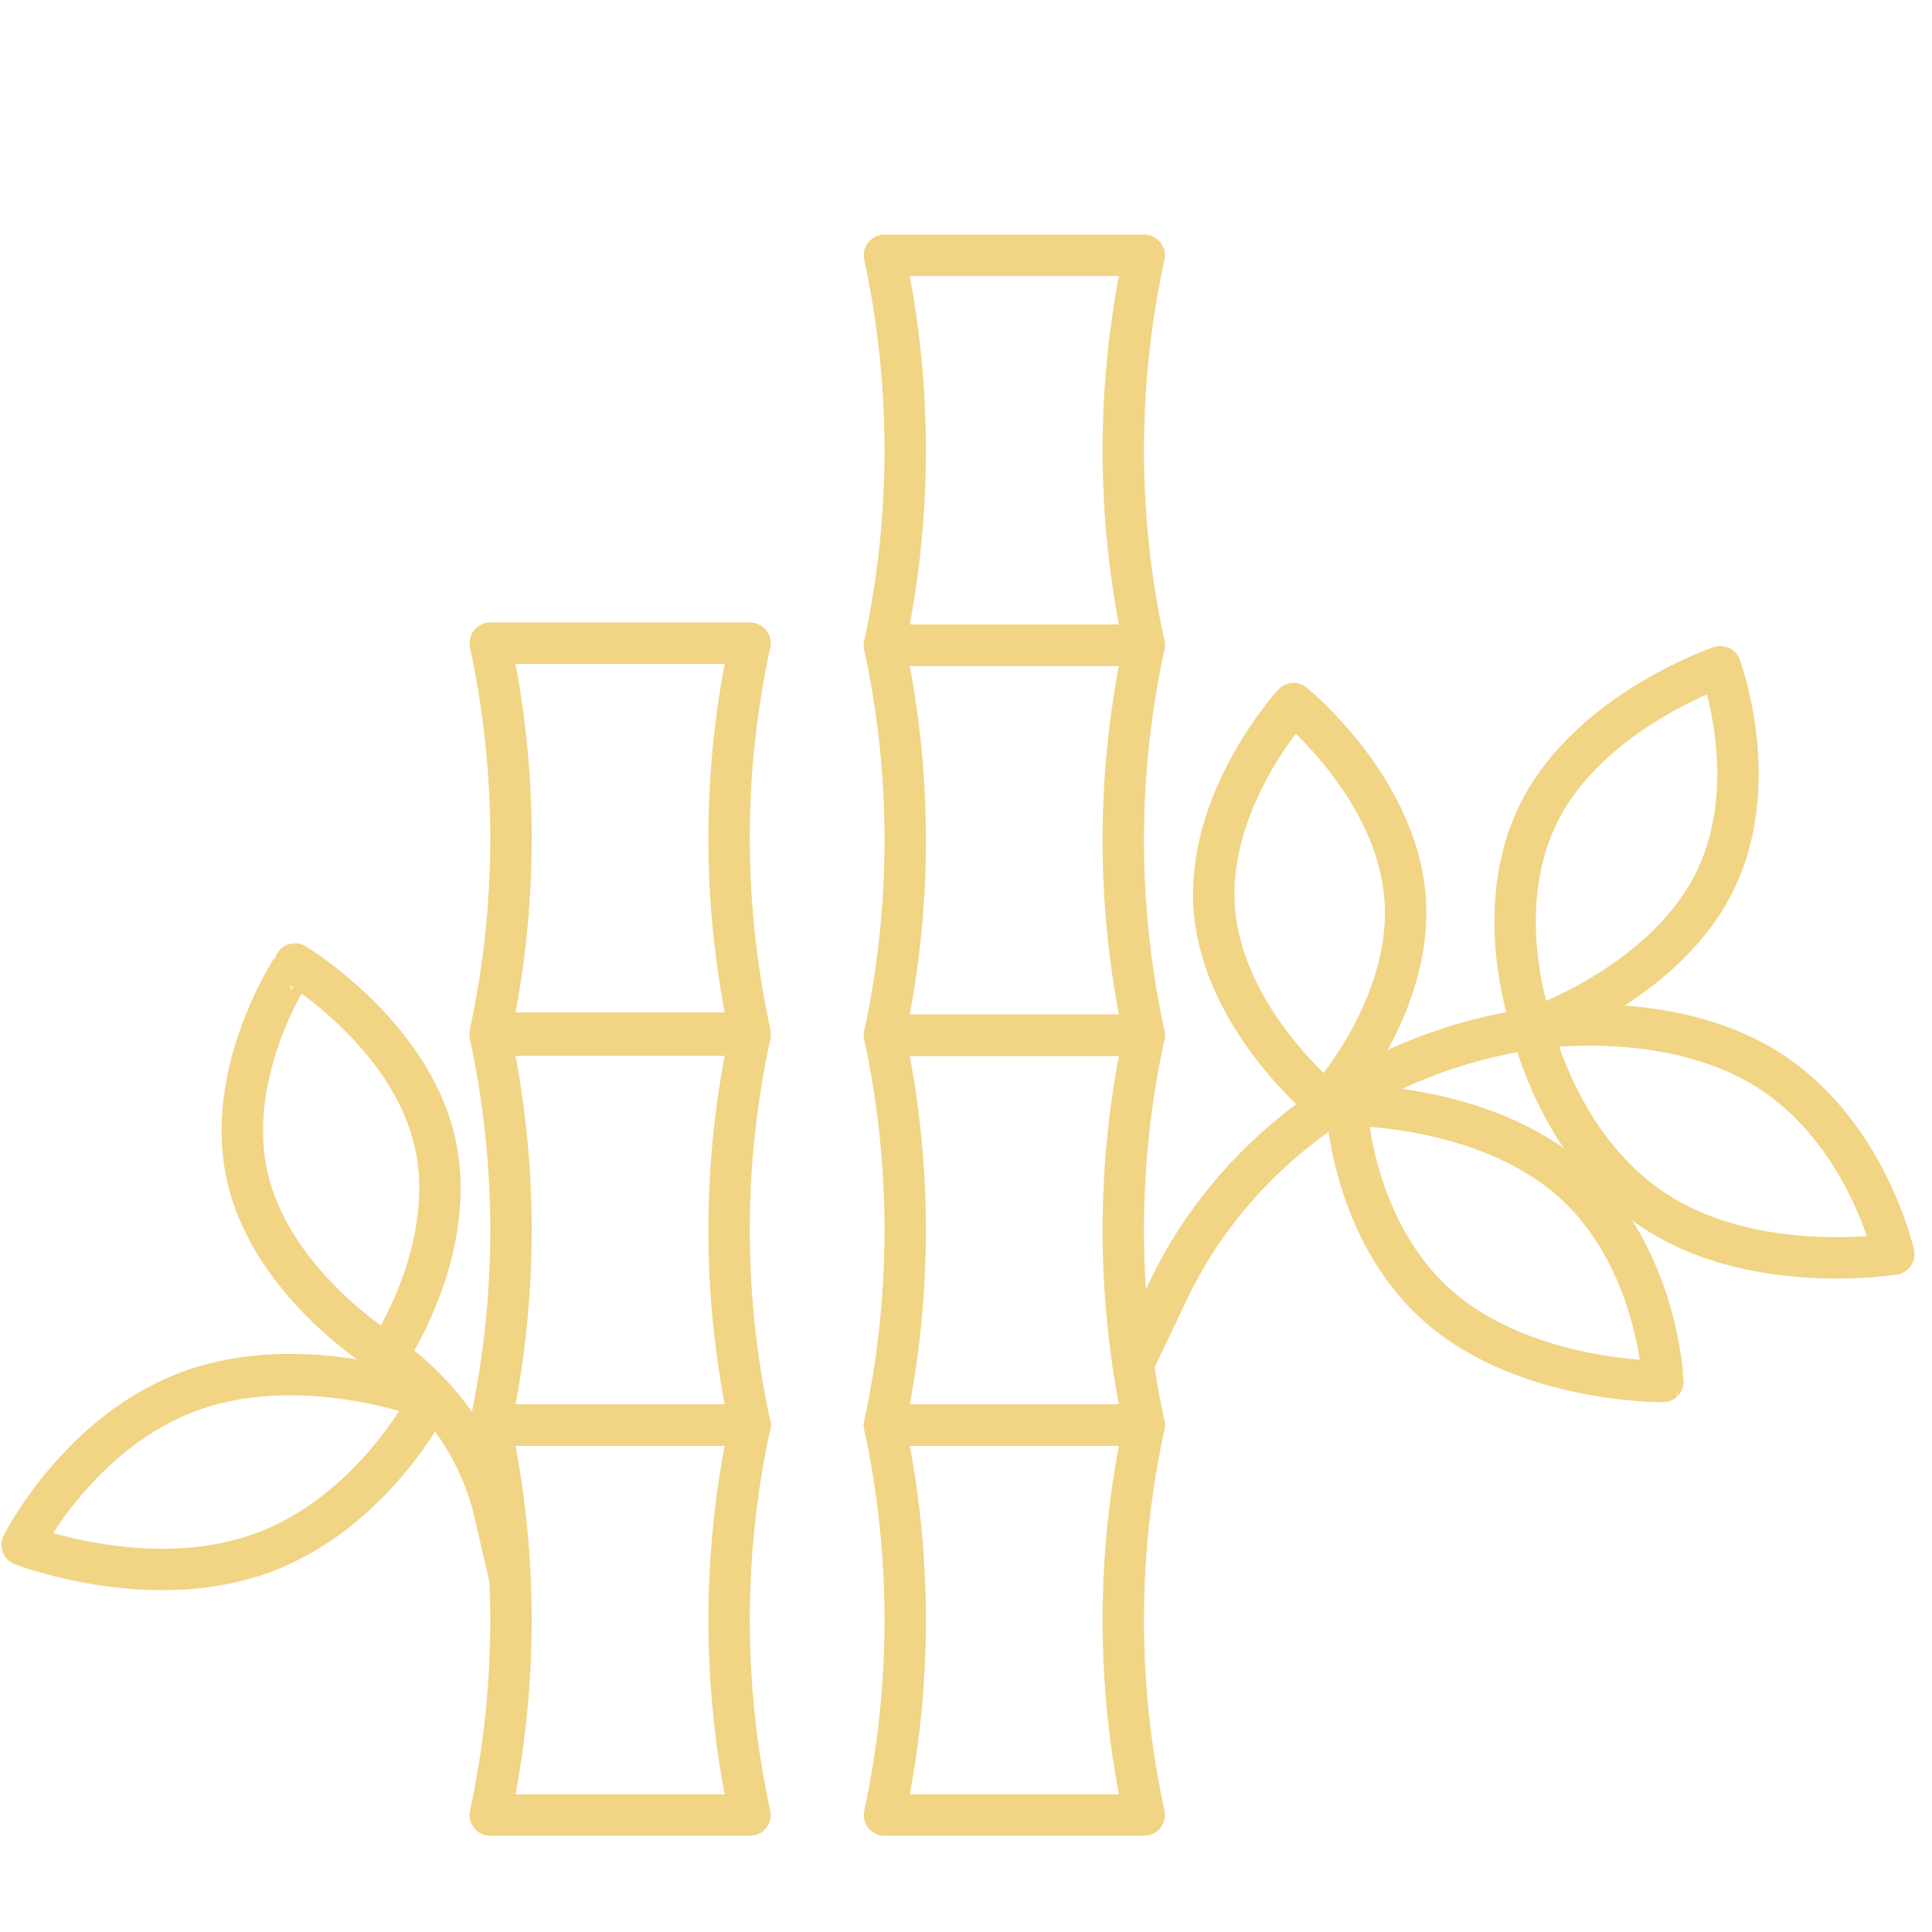 <?xml version="1.0" encoding="utf-8"?>
<!-- Generator: Adobe Illustrator 16.0.0, SVG Export Plug-In . SVG Version: 6.00 Build 0)  -->
<!DOCTYPE svg PUBLIC "-//W3C//DTD SVG 1.1//EN" "http://www.w3.org/Graphics/SVG/1.1/DTD/svg11.dtd">
<svg version="1.1" xmlns="http://www.w3.org/2000/svg" xmlns:xlink="http://www.w3.org/1999/xlink" x="0px" y="0px" width="70px"
	 height="70px" viewBox="0 0 70 70" enable-background="new 0 0 70 70" xml:space="preserve">
<g id="Calque_1">
	<g>
		
			<path fill="none" stroke="#F1D484" stroke-width="1.5" stroke-linecap="round" stroke-linejoin="round" stroke-miterlimit="10" d="
			M41.458,37.507h-9.412l0,0c1.003-4.642,1.003-9.487,0-14.128l0,0h9.412l0,0c-1.003,4.595-1.013,9.396-0.028,13.996L41.458,37.507z
			"/>
		
			<path fill="none" stroke="#F1D484" stroke-width="1.5" stroke-linecap="round" stroke-linejoin="round" stroke-miterlimit="10" d="
			M41.458,23.379h-9.412l0,0c1.003-4.641,1.003-9.487,0-14.127l0,0h9.412l0,0c-1.003,4.595-1.013,9.396-0.028,13.996L41.458,23.379z
			"/>
		
			<path fill="none" stroke="#F1D484" stroke-width="1.5" stroke-linecap="round" stroke-linejoin="round" stroke-miterlimit="10" d="
			M41.458,51.634h-9.412l0,0c1.003-4.641,1.003-9.486,0-14.127l0,0h9.412l0,0c-1.003,4.595-1.013,9.396-0.028,13.995L41.458,51.634z
			"/>
		
			<path fill="none" stroke="#F1D484" stroke-width="1.5" stroke-linecap="round" stroke-linejoin="round" stroke-miterlimit="10" d="
			M41.458,65.762h-9.412l0,0c1.003-4.641,1.003-9.486,0-14.128l0,0h9.412l0,0c-1.003,4.595-1.013,9.396-0.028,13.996L41.458,65.762z
			"/>
		
			<path fill="none" stroke="#F1D484" stroke-width="1.5" stroke-linecap="round" stroke-linejoin="round" stroke-miterlimit="10" d="
			M27.175,51.634h-9.412l0,0c1.002-4.641,1.002-9.486,0-14.127l0,0h9.412l0,0c-1.002,4.595-1.012,9.396-0.028,13.995L27.175,51.634z
			"/>
		
			<path fill="none" stroke="#F1D484" stroke-width="1.5" stroke-linecap="round" stroke-linejoin="round" stroke-miterlimit="10" d="
			M27.175,37.432h-9.412l0,0c1.002-4.639,1.002-9.486,0-14.127l0,0h9.412l0,0c-1.002,4.595-1.012,9.397-0.028,13.997L27.175,37.432z
			"/>
		
			<path fill="none" stroke="#F1D484" stroke-width="1.5" stroke-linecap="round" stroke-linejoin="round" stroke-miterlimit="10" d="
			M27.175,65.762h-9.412l0,0c1.002-4.641,1.002-9.486,0-14.128l0,0h9.412l0,0c-1.002,4.595-1.012,9.396-0.028,13.996L27.175,65.762z
			"/>
		
			<path fill="none" stroke="#F1D484" stroke-width="1.5" stroke-linecap="round" stroke-linejoin="round" stroke-miterlimit="10" d="
			M41.055,49.433l1.274-2.676c2.308-4.848,7.037-8.432,12.709-9.408c0.16-0.027,0.318-0.053,0.481-0.075"/>
		
			<path fill="none" stroke="#F1D484" stroke-width="1.5" stroke-linecap="round" stroke-linejoin="round" stroke-miterlimit="10" d="
			M50.906,32.495c0.323,3.997-2.867,7.472-2.867,7.472s-3.716-3.006-4.04-7.003c-0.323-3.997,2.868-7.472,2.868-7.472
			S50.582,28.498,50.906,32.495z"/>
		
			<path fill="none" stroke="#F1D484" stroke-width="1.5" stroke-linecap="round" stroke-linejoin="round" stroke-miterlimit="10" d="
			M62.06,32.074c-1.875,3.621-6.523,5.195-6.523,5.195s-1.607-4.296,0.269-7.917c1.875-3.621,6.524-5.195,6.524-5.195
			S63.936,28.453,62.06,32.074z"/>
		
			<path fill="none" stroke="#F1D484" stroke-width="1.5" stroke-linecap="round" stroke-linejoin="round" stroke-miterlimit="10" d="
			M56.907,42.749c-3.167-2.765-8.123-2.71-8.123-2.71s0.178,4.538,3.345,7.304c3.166,2.766,8.122,2.711,8.122,2.711
			S60.073,45.515,56.907,42.749z"/>
		
			<path fill="none" stroke="#F1D484" stroke-width="1.5" stroke-linecap="round" stroke-linejoin="round" stroke-miterlimit="10" d="
			M64.015,38.732c-3.617-2.255-8.496-1.46-8.496-1.46s0.982,4.451,4.599,6.706c3.616,2.256,8.496,1.461,8.496,1.461
			S67.63,40.987,64.015,38.732z"/>
		
			<path fill="none" stroke="#F1D484" stroke-width="1.5" stroke-linecap="round" stroke-linejoin="round" stroke-miterlimit="10" d="
			M6.95,50.378c4.082-1.456,8.635,0.318,8.635,0.318s-2.066,4.138-6.148,5.594c-4.082,1.458-8.635-0.317-8.635-0.317
			S2.868,51.836,6.95,50.378z"/>
		
			<path fill="none" stroke="#F1D484" stroke-width="1.5" stroke-linecap="round" stroke-linejoin="round" stroke-miterlimit="10" d="
			M8.976,42.699c0.924,3.913,5.057,6.4,5.057,6.4s2.635-3.856,1.711-7.771s-5.057-6.401-5.057-6.401S8.052,38.784,8.976,42.699z"/>
		
			<path fill="none" stroke="#F1D484" stroke-width="1.5" stroke-linecap="round" stroke-linejoin="round" stroke-miterlimit="10" d="
			M18.459,57.127l-0.538-2.326c-0.526-2.274-1.924-4.296-3.941-5.699l0,0"/>
	</g>
</g>
<g id="Calque_2" display="none">
	<g display="inline">
		<g>
			<g>
				<path fill="#F1D484" d="M66.086,32.189H55.124l1.425-1.426c1.013-1.012,1.013-2.667,0-3.68l-6.575-6.575
					c-0.979-0.98-2.699-0.98-3.68,0l-6.575,6.575c-0.271,0.272-0.468,0.588-0.599,0.937h-8.219
					c-0.131-0.337-0.315-0.664-0.587-0.937l-6.576-6.575c-0.98-0.98-2.7-0.98-3.68,0l-6.575,6.575c-1.013,1.013-1.013,2.667,0,3.68
					l1.426,1.426H3.925c-1.284,0-2.33,1.045-2.33,2.33v11.713V48.9c0,1.817,1.48,3.309,3.309,3.309h4.213v5.988
					c0,0.424,0.348,0.772,0.773,0.772h4.202c0.305,0,0.577-0.174,0.696-0.446l2.994-6.325h34.433l2.993,6.325
					c0.131,0.272,0.403,0.446,0.697,0.446h4.201c0.426,0,0.774-0.349,0.774-0.772v-5.988h4.212c1.818,0,3.31-1.479,3.31-3.309
					v-2.668V34.509C68.415,33.225,67.37,32.189,66.086,32.189L66.086,32.189z M47.383,21.609c0.402-0.392,1.089-0.392,1.48,0
					l6.576,6.575c0.413,0.414,0.402,1.078,0,1.48l-2.342,2.341h-9.949l-2.34-2.341c-0.164-0.163-0.251-0.381-0.283-0.609
					c0.032-0.076,0.054-0.164,0.054-0.25c0-0.044-0.021-0.087-0.021-0.131c0.044-0.185,0.119-0.349,0.261-0.49L47.383,21.609z
					 M14.572,28.184l6.575-6.575c0.392-0.392,1.088-0.403,1.48,0l6.575,6.575c0.143,0.142,0.207,0.305,0.261,0.479
					c-0.01,0.043-0.021,0.087-0.021,0.13c0,0.087,0.021,0.174,0.054,0.25c-0.033,0.218-0.108,0.435-0.283,0.609l-2.341,2.341h-9.95
					l-2.34-2.341C14.158,29.262,14.158,28.598,14.572,28.184z M30.302,30.764c0.337-0.337,0.555-0.751,0.665-1.186h8.066
					c0.12,0.446,0.338,0.859,0.676,1.186l1.425,1.426H28.877L30.302,30.764z M3.925,33.736h62.161c0.425,0,0.772,0.348,0.772,0.772
					v10.93H3.153v-10.93C3.153,34.084,3.501,33.736,3.925,33.736L3.925,33.736z M13.604,57.413h-2.928v-5.215h5.399L13.604,57.413z
					 M59.336,57.413h-2.928l-2.472-5.215h5.399V57.413z M66.858,48.89c0,0.969-0.784,1.753-1.753,1.753H4.905
					c-0.968,0-1.752-0.784-1.752-1.753v-1.895h63.706V48.89z"/>
				<path fill="#F1D484" d="M7.365,30.633c0.425,0,0.773-0.348,0.773-0.773V18.43c0-2.123,1.72-3.843,3.843-3.843h46.026
					c2.123,0,3.844,1.72,3.844,3.843v11.419c0,0.425,0.348,0.774,0.771,0.774c0.425,0,0.773-0.349,0.773-0.774V18.43
					c0-2.972-2.417-5.399-5.399-5.399H11.992c-2.972,0-5.4,2.417-5.4,5.399v11.419C6.592,30.285,6.941,30.633,7.365,30.633
					L7.365,30.633z"/>
			</g>
		</g>
	</g>
</g>
<g id="Calque_3" display="none">
	<g display="inline">
		<g>
			<g>
				<path fill="#F1D484" d="M56.5,60.384h-5.463c-0.378,0-0.684-0.306-0.684-0.684s0.306-0.684,0.684-0.684H56.5
					c0.462,0,0.838-0.377,0.838-0.838l0.004-31.406c0-0.377,0.307-0.683,0.684-0.683h6.794l-10.229-8.029
					c-0.166-0.129-0.263-0.328-0.263-0.538V5.926c0-0.401-0.328-0.727-0.73-0.727h-4.993c-0.41,0-0.73,0.319-0.73,0.727v5.458
					c0,0.262-0.149,0.5-0.385,0.615c-0.235,0.115-0.516,0.084-0.722-0.076l-11.349-8.9c-0.266-0.208-0.636-0.208-0.9,0L5.122,26.084
					l6.789,0.005c0.378,0,0.684,0.306,0.684,0.683v31.406c0,0.461,0.376,0.838,0.838,0.838H18.9c0.377,0,0.684,0.306,0.684,0.684
					s-0.306,0.684-0.684,0.684h-5.467c-1.216,0-2.206-0.989-2.206-2.205V27.457H5.119c-0.591,0-1.098-0.362-1.292-0.921
					c-0.193-0.563-0.017-1.162,0.451-1.528L33.675,1.946c0.762-0.597,1.826-0.597,2.588,0l10.244,8.033V5.926
					c0-1.155,0.94-2.095,2.098-2.095h4.993c1.157,0,2.098,0.939,2.098,2.095V17.19l9.964,7.818c0.468,0.365,0.645,0.965,0.45,1.527
					c-0.192,0.559-0.699,0.921-1.29,0.921H58.71l-0.005,30.722C58.705,59.395,57.717,60.384,56.5,60.384z"/>
			</g>
			<g>
				<path fill="#F1D484" d="M53.133,25.439c-0.146,0-0.297-0.048-0.422-0.146L34.967,11.371l-7.447,5.842
					c-0.297,0.234-0.728,0.182-0.961-0.115c-0.233-0.298-0.181-0.728,0.116-0.961l7.87-6.173c0.248-0.194,0.596-0.194,0.845,0
					l18.167,14.253c0.297,0.233,0.35,0.663,0.116,0.96C53.537,25.35,53.336,25.439,53.133,25.439z"/>
			</g>
			<g>
				<path fill="#F1D484" d="M16.805,25.434c-0.203,0-0.404-0.089-0.539-0.261c-0.233-0.298-0.181-0.727,0.116-0.96l6.83-5.359
					c0.297-0.233,0.727-0.181,0.96,0.116c0.233,0.297,0.181,0.727-0.116,0.96l-6.83,5.359
					C17.101,25.387,16.952,25.434,16.805,25.434z"/>
			</g>
		</g>
		<g>
			<g>
				<path fill="#F1D484" d="M42.89,68.522H27.039c-2.511,0-4.554-2.044-4.554-4.555V33.956c0-2.511,2.043-4.554,4.554-4.554H42.89
					c2.511,0,4.554,2.042,4.554,4.554v3.349c0,0.377-0.307,0.684-0.685,0.684c-0.377,0-0.684-0.307-0.684-0.684v-3.349
					c0-1.757-1.43-3.187-3.186-3.187H27.039c-1.757,0-3.186,1.43-3.186,3.187v30.012c0,1.758,1.428,3.187,3.186,3.187H42.89
					c1.756,0,3.186-1.429,3.186-3.187V41.54c0-0.377,0.307-0.684,0.684-0.684c0.378,0,0.685,0.307,0.685,0.684v22.428
					C47.443,66.479,45.4,68.522,42.89,68.522z"/>
			</g>
			<g>
				<g>
					<path fill="#F1D484" d="M34.964,51.856c-3.658,0-6.634-2.976-6.634-6.634c0-1.949,0.855-3.791,2.345-5.054
						c0.287-0.243,0.719-0.208,0.964,0.08c0.244,0.288,0.208,0.72-0.08,0.964c-1.183,1.002-1.862,2.463-1.862,4.01
						c0,2.903,2.364,5.266,5.267,5.266s5.266-2.362,5.266-5.266c0-1.547-0.678-3.008-1.86-4.01c-0.289-0.244-0.324-0.676-0.08-0.964
						s0.677-0.324,0.964-0.08c1.49,1.263,2.345,3.104,2.345,5.054C41.598,48.881,38.622,51.856,34.964,51.856z"/>
				</g>
				<g>
					<path fill="#F1D484" d="M34.964,44.384c-0.377,0-0.684-0.306-0.684-0.683V37.67c0-0.378,0.307-0.685,0.684-0.685
						s0.685,0.307,0.685,0.685v6.031C35.648,44.078,35.341,44.384,34.964,44.384z"/>
				</g>
			</g>
			<g>
				<g>
					<path fill="#F1D484" d="M36.001,64.499h-2.078c-0.377,0-0.684-0.307-0.684-0.685c0-0.377,0.307-0.684,0.684-0.684h2.078
						c0.378,0,0.685,0.307,0.685,0.684C36.686,64.192,36.379,64.499,36.001,64.499z"/>
				</g>
				<g>
					<path fill="#F1D484" d="M40.913,59.089h-2.628c-0.378,0-0.684-0.307-0.684-0.684c0-0.378,0.306-0.685,0.684-0.685h2.628
						c0.379,0,0.685,0.307,0.685,0.685C41.598,58.782,41.292,59.089,40.913,59.089z"/>
				</g>
				<g>
					<path fill="#F1D484" d="M31.638,59.089h-2.625c-0.377,0-0.684-0.307-0.684-0.684c0-0.378,0.306-0.685,0.684-0.685h2.625
						c0.379,0,0.684,0.307,0.684,0.685C32.321,58.782,32.017,59.089,31.638,59.089z"/>
				</g>
			</g>
		</g>
	</g>
</g>
</svg>
